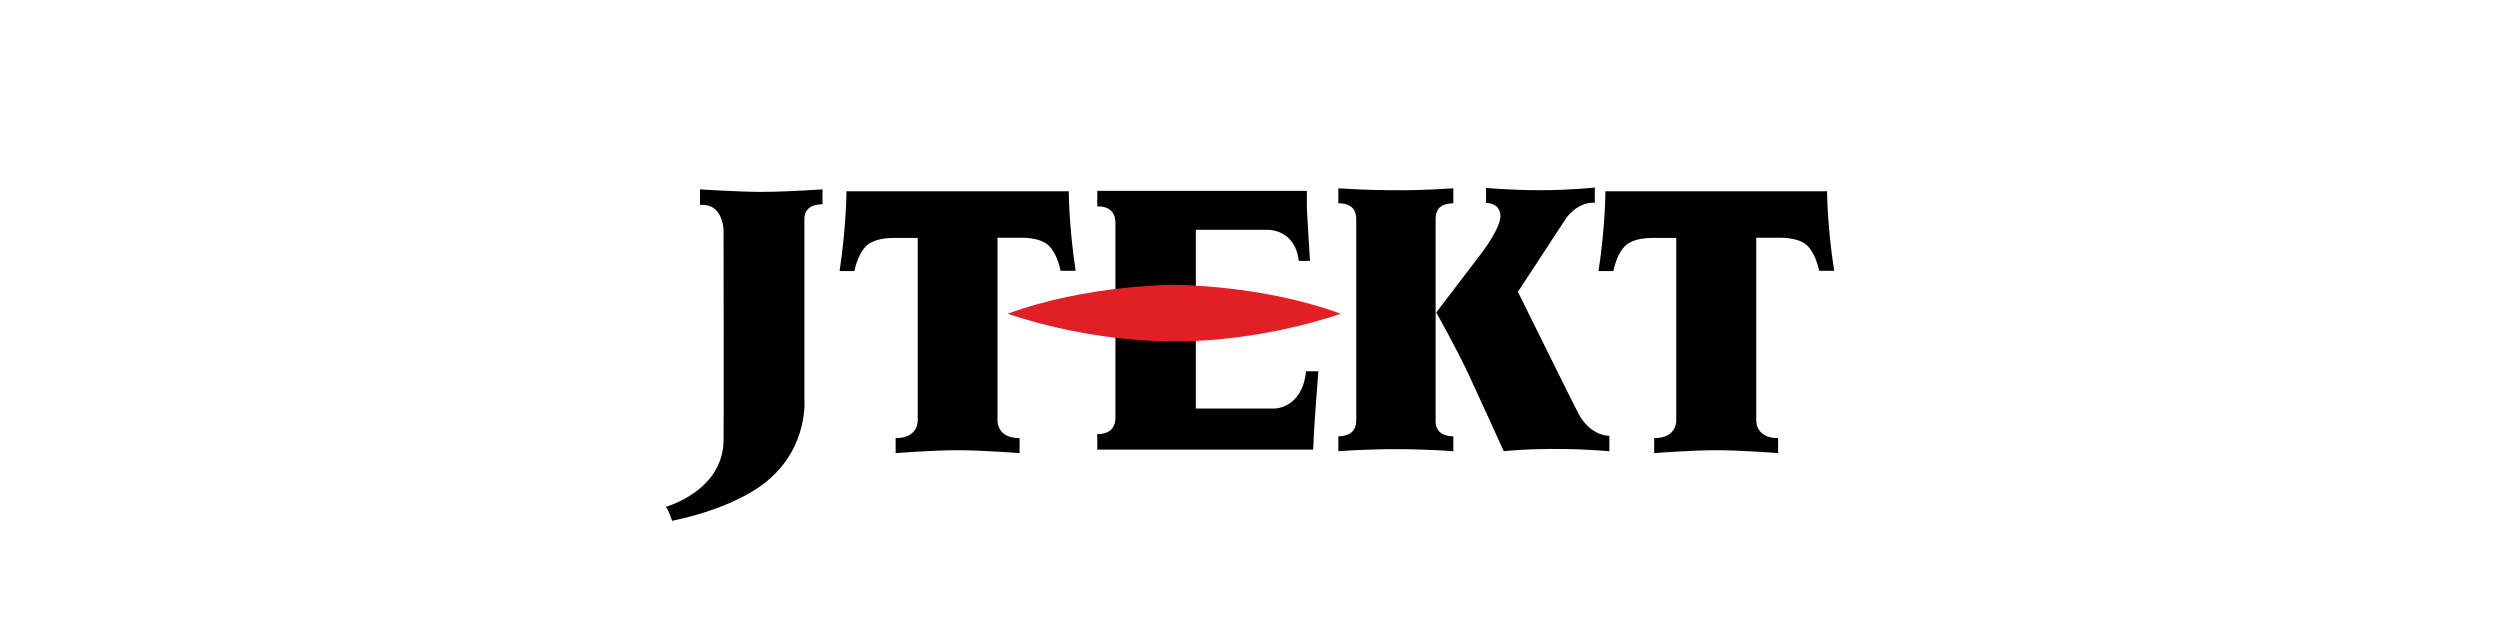 <?xml version="1.0" encoding="UTF-8"?>
<svg xmlns="http://www.w3.org/2000/svg" id="Layer_1" viewBox="0 0 120 30">
  <path d="M33.61,9.09s1.79,.12,2.96,.12,2.91-.12,2.91-.12v.72s-.87-.07-.87,.7v8.59s.24,2.32-1.8,4c-.18,.15-1.52,1.27-4.55,1.9,0,0-.17-.55-.31-.67,0,0,2.69-.73,2.78-3.11,.02-.22,0-10.21,0-10.21,0,0-.03-.93-.72-1.14,0,0-.21-.05-.41-.04v-.73"></path>
  <path d="M51.29,9.18h-10.66s0,1.64-.33,3.83h.71s.21-1.15,.87-1.4c0,0,.33-.19,1.04-.19h1.13v8.69s.1,.92-1.06,.92v.72s1.77-.14,2.98-.14c1.2,0,2.97,.14,2.97,.14v-.72c-1.16,0-1.06-.92-1.06-.92V11.41h1.13c.71,0,1.04,.19,1.04,.19,.65,.25,.86,1.4,.86,1.4h.72c-.33-2.19-.33-3.83-.33-3.83"></path>
  <path d="M87.71,9.18h-10.65s0,1.64-.33,3.83h.71s.21-1.15,.86-1.4c0,0,.33-.19,1.03-.19h1.13v8.69s.1,.92-1.06,.92v.72s1.78-.14,2.98-.14c1.2,0,2.97,.14,2.97,.14v-.72c-1.15,0-1.05-.92-1.05-.92V11.41h1.12c.71,0,1.04,.19,1.04,.19,.65,.25,.86,1.4,.86,1.4h.72c-.34-2.19-.34-3.83-.34-3.83"></path>
  <path d="M62.69,17.82c-.18,1.78-1.5,1.79-1.5,1.79h-3.79V11.03h3.41s1.35-.07,1.53,1.49h.54s-.15-2.36-.15-2.57v-.79h-10.06v.75s.87-.09,.87,.78v9.36c0,.87-.87,.78-.87,.78v.75h10.36s.04-.59,.04-.79,.21-2.97,.21-2.97h-.59"></path>
  <path d="M69.76,9.76v-.72c-1.34,.09-2.52,.1-2.74,.09h-.04c-.21,0-1.4,0-2.74-.09v.72s.5-.03,.72,.27c.16,.21,.14,.53,.14,.53v9.58s.02,.32-.14,.52c-.22,.3-.72,.28-.72,.28v.72c1.34-.1,2.53-.1,2.74-.1h.04c.22,0,1.4,0,2.74,.1v-.72s-.5,.03-.72-.28c-.16-.2-.13-.52-.13-.52V10.56s-.02-.32,.13-.53c.22-.29,.72-.27,.72-.27"></path>
  <path d="M76.55,9s-1.14,.13-2.61,.13-2.61-.11-2.61-.11v.72s.65-.03,.69,.6c.04,.55-.84,1.72-.84,1.72l-2.24,2.94s1.05,1.87,1.57,3.01c.53,1.13,1.67,3.65,1.67,3.65,0,0,2.09-.25,5.07,0v-.74s-.9,.03-1.48-1.06c-.15-.27-2.91-5.85-2.91-5.85l2.29-3.5s.52-.82,1.4-.78v-.72"></path>
  <path d="M56.36,13.67s-4.25,0-7.99,1.39c0,0,3.65,1.33,7.99,1.33s7.99-1.33,7.99-1.33c-3.75-1.39-7.99-1.39-7.99-1.39" fill="#e31f26"></path>
</svg>
